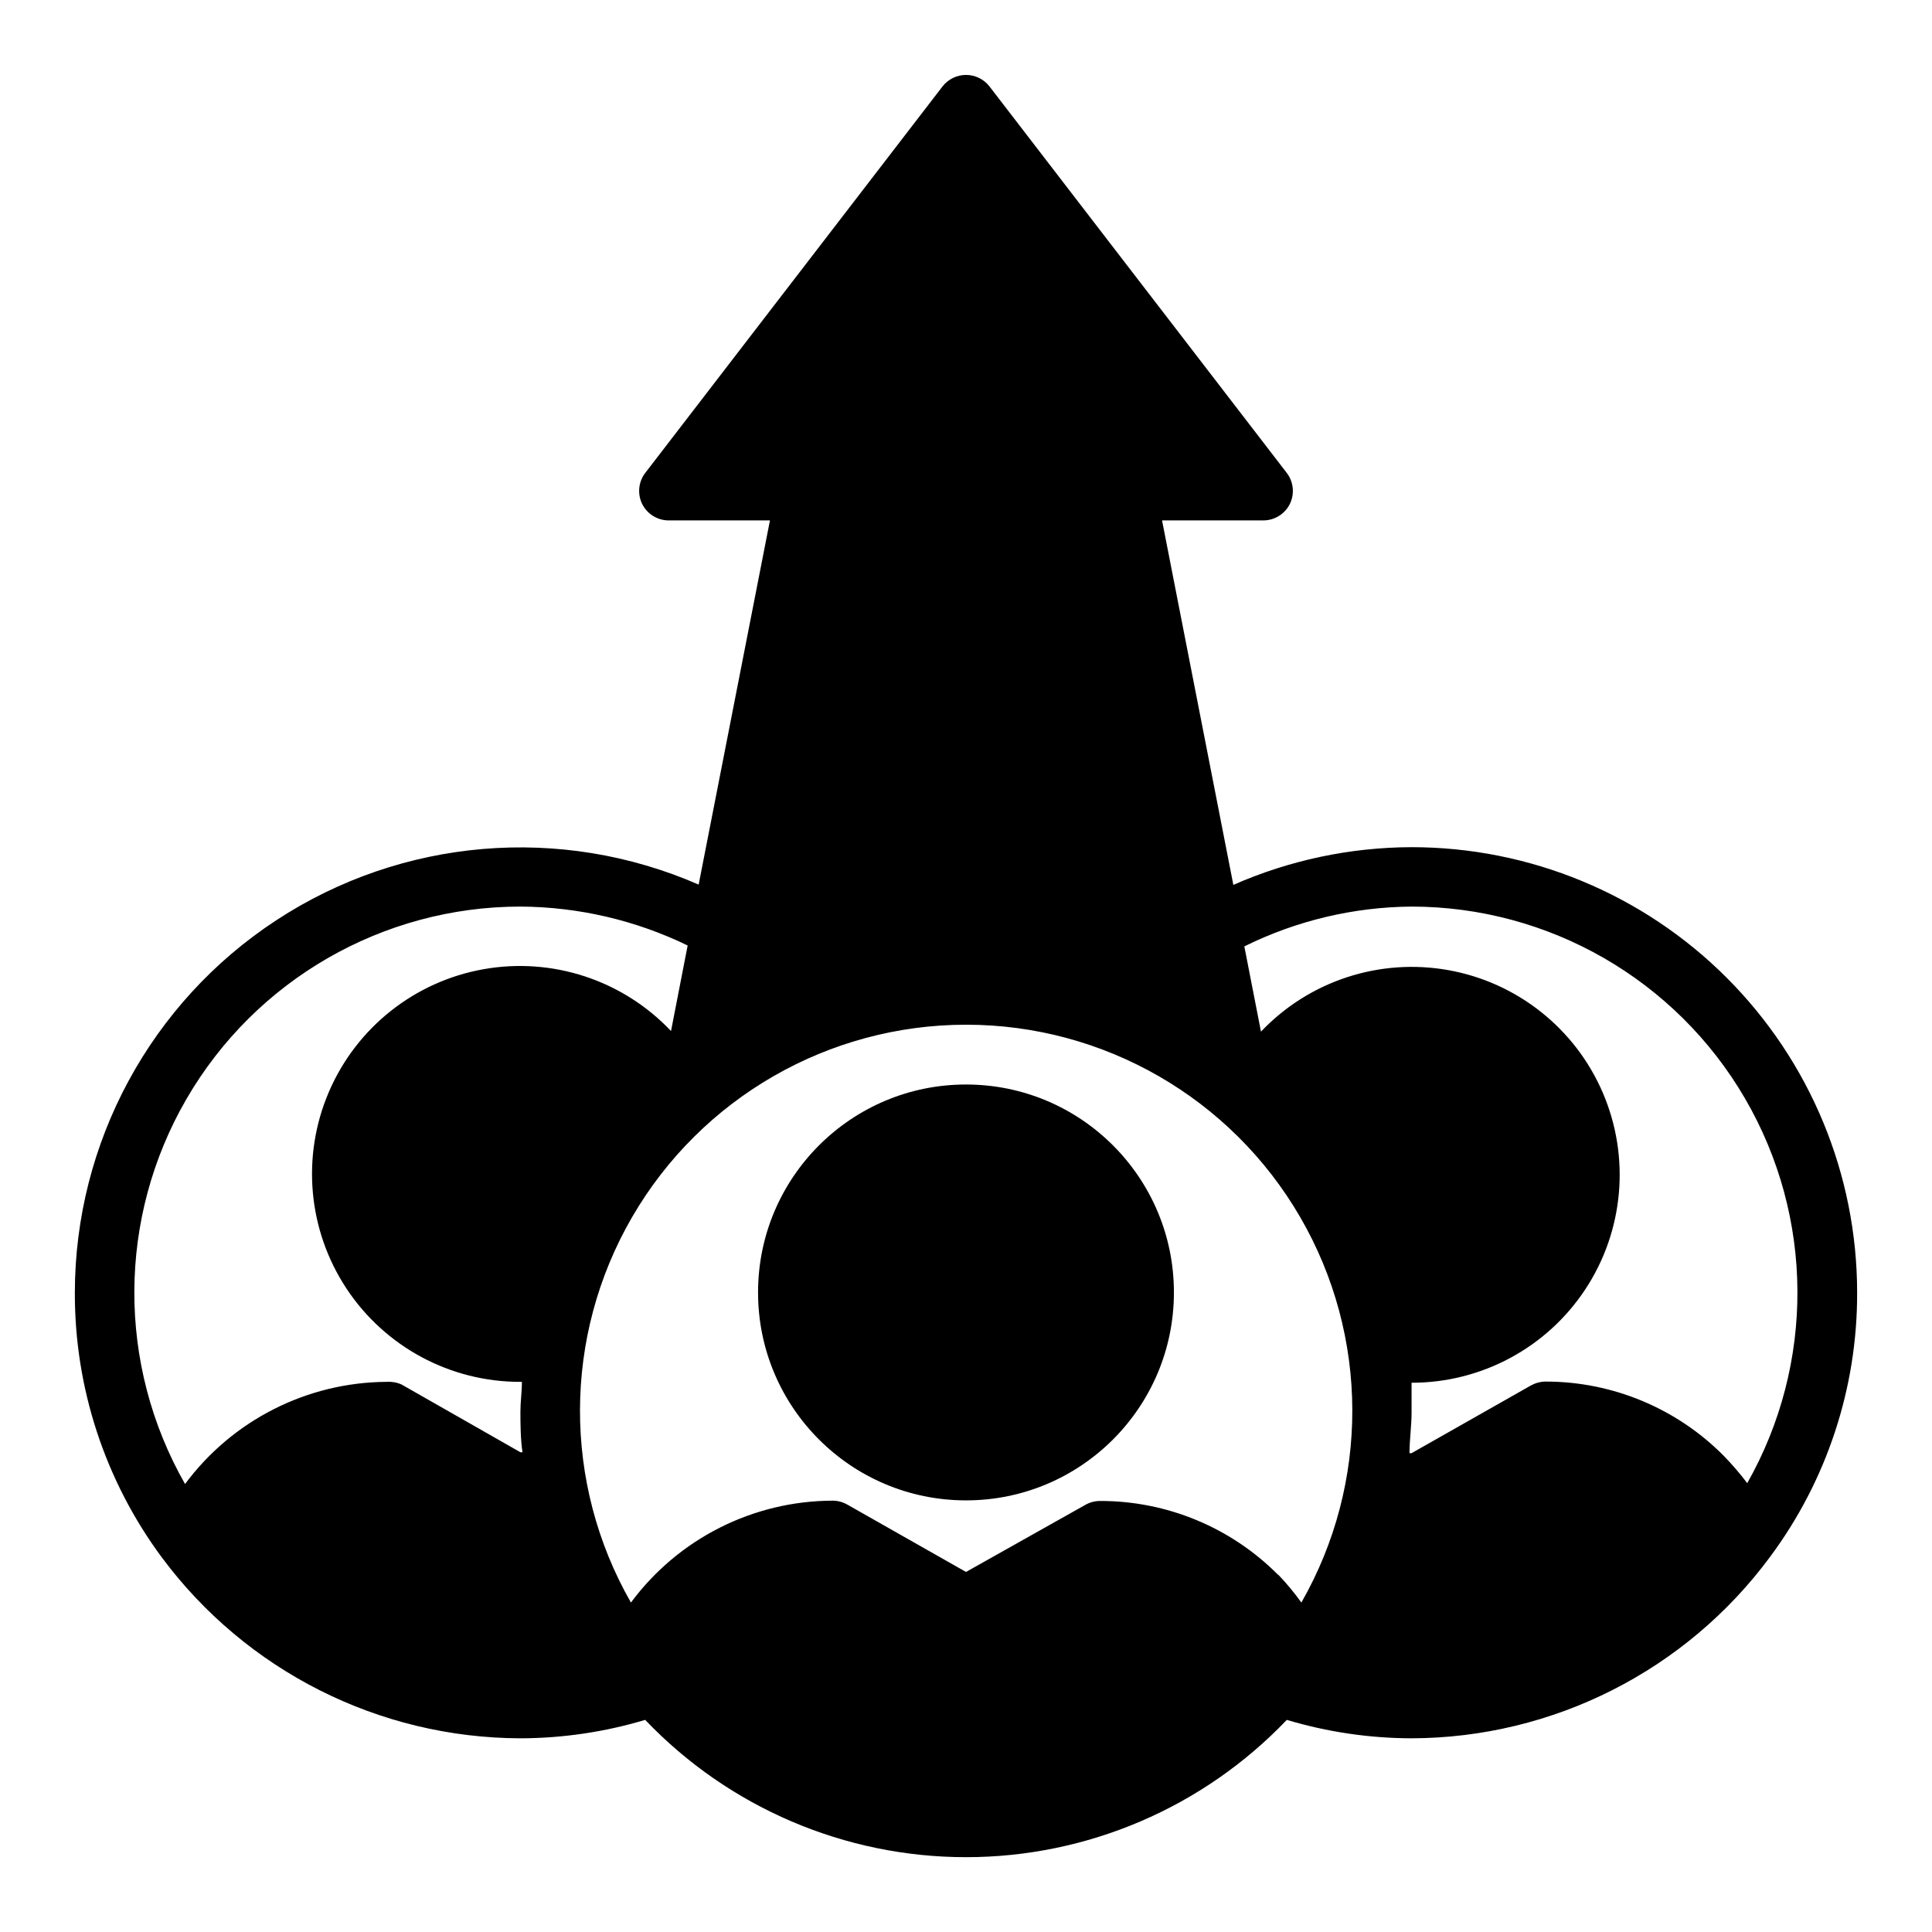 <?xml version="1.0" encoding="UTF-8"?>
<!-- Uploaded to: SVG Repo, www.svgrepo.com, Generator: SVG Repo Mixer Tools -->
<svg fill="#000000" width="800px" height="800px" version="1.1" viewBox="144 144 512 512" xmlns="http://www.w3.org/2000/svg">
 <g>
  <path d="m455.1 486.51c0 30.434-24.668 55.105-55.102 55.105s-55.105-24.672-55.105-55.105c0-30.434 24.672-55.105 55.105-55.105s55.102 24.672 55.102 55.105"/>
  <path d="m518.08 368.51c-16.266 0.043-32.344 3.445-47.23 9.996l-18.895-96.59h26.766c2.992 0.02 5.738-1.656 7.086-4.328 1.34-2.719 1.004-5.961-0.867-8.344l-78.719-102.34v-0.004c-1.492-1.918-3.789-3.043-6.219-3.043-2.434 0-4.731 1.125-6.219 3.043l-78.719 102.34-0.004 0.004c-1.871 2.383-2.207 5.625-0.863 8.344 1.344 2.672 4.09 4.348 7.082 4.328h26.766l-18.895 96.512c-36.492-15.93-78.559-12.391-111.88 9.414-33.324 21.801-53.41 58.926-53.434 98.746-0.066 25.219 7.992 49.785 22.988 70.062 22.34 30.117 57.594 47.922 95.094 48.02 11.199-0.027 22.336-1.672 33.062-4.883 22.176 23.234 52.898 36.383 85.02 36.383 32.117 0 62.84-13.148 85.016-36.383 10.73 3.211 21.863 4.856 33.062 4.883 37.496-0.105 72.734-17.941 95.016-48.098 15.035-20.23 23.129-44.777 23.066-69.984 0-31.316-12.441-61.352-34.586-83.496s-52.18-34.582-83.496-34.582zm0 15.742c36.402 0.027 70.051 19.391 88.363 50.848 18.316 31.461 18.539 70.281 0.59 101.95-1.922-2.539-3.996-4.957-6.219-7.242-12.484-12.602-29.492-19.688-47.23-19.68-1.352 0.02-2.676 0.371-3.859 1.023l-31.645 17.949h-0.551c0-3.543 0.551-7.164 0.551-10.785v-7.871-0.004c18.535 0.02 35.836-9.285 46.043-24.754 10.207-15.473 11.953-35.035 4.648-52.07-7.305-17.035-22.688-29.254-40.93-32.52-18.246-3.266-36.91 2.856-49.672 16.297l-4.41-22.594v0.004c13.785-6.824 28.941-10.43 44.32-10.551zm-35.344 177.12c-12.496-12.582-29.504-19.641-47.234-19.602-1.352 0.004-2.68 0.355-3.856 1.023l-31.645 17.789-31.488-17.871v0.004c-1.199-0.68-2.559-1.035-3.938-1.023-21.055 0.078-40.836 10.086-53.371 27-18.113-31.672-17.992-70.594 0.312-102.15 18.309-31.559 52.035-50.984 88.523-50.984 36.484 0 70.211 19.426 88.52 50.984 18.309 31.559 18.43 70.48 0.316 102.15-1.867-2.609-3.918-5.086-6.141-7.398zm-200.82-177.12c15.359 0.086 30.504 3.609 44.32 10.312l-4.41 22.672c-12.746-13.477-31.418-19.637-49.684-16.387-18.262 3.246-33.668 15.469-40.984 32.512-7.32 17.047-5.566 36.633 4.656 52.109 10.223 15.48 27.551 24.777 46.102 24.734h0.395c0 2.598-0.395 5.273-0.395 7.871s0 7.242 0.551 10.785h-0.551l-31.488-17.949c-1.234-0.555-2.586-0.797-3.938-0.707-21.086 0.109-40.887 10.145-53.449 27.078-18.062-31.672-17.91-70.559 0.402-102.09 18.309-31.527 52.012-50.934 88.473-50.941z"/>
 </g>
</svg>
